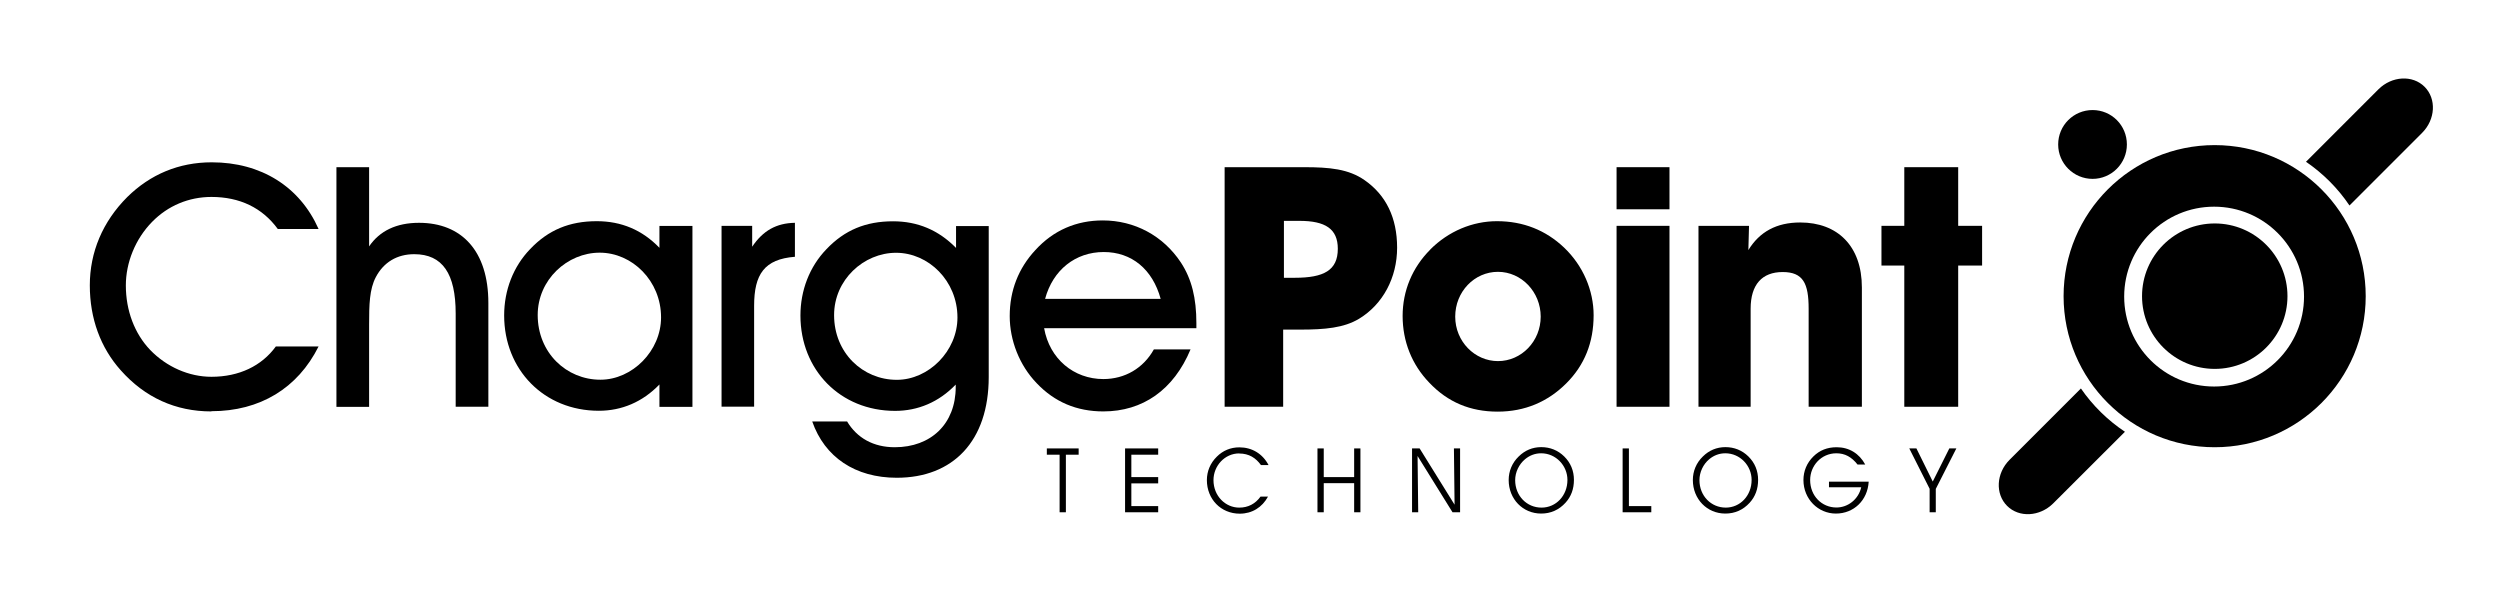<?xml version="1.0" encoding="UTF-8"?>
<svg xmlns="http://www.w3.org/2000/svg" id="Layer_1" viewBox="0 0 231.03 55">
  <defs>
    <style>.cls-1{stroke-width:0px;}</style>
  </defs>
  <path class="cls-1" d="m211.39,27.37c0,3.71-3.01,6.72-6.72,6.72s-6.72-3.01-6.72-6.72,3.01-6.72,6.72-6.72,6.72,3.01,6.72,6.72"></path>
  <path class="cls-1" d="m218.62,27.37c0,7.71-6.25,13.96-13.96,13.96s-13.96-6.25-13.96-13.96,6.25-13.96,13.96-13.96,13.96,6.25,13.96,13.96m-14.01-8.27c-4.59,0-8.31,3.72-8.31,8.31s3.72,8.31,8.31,8.31,8.31-3.72,8.31-8.31-3.72-8.31-8.31-8.31"></path>
  <path class="cls-1" d="m196.55,13.35c0,1.75-1.42,3.18-3.17,3.18s-3.18-1.42-3.18-3.18,1.42-3.18,3.18-3.18,3.17,1.42,3.17,3.18"></path>
  <path class="cls-1" d="m224.06,8.02c-1.11-1.11-3.02-1-4.26.23l-6.7,6.7c1.58,1.08,2.95,2.45,4.02,4.04l6.71-6.71c1.24-1.24,1.34-3.15.23-4.26"></path>
  <path class="cls-1" d="m192.3,35.9l-6.59,6.59c-1.24,1.24-1.34,3.15-.23,4.26,1.11,1.11,3.02,1,4.26-.23l6.63-6.62c-1.59-1.06-2.98-2.42-4.06-3.99"></path>
  <path class="cls-1" d="m19.53,38.02c-3.3,0-6.13-1.28-8.37-3.8-1.87-2.09-2.86-4.79-2.86-7.85s1.18-5.88,3.46-8.16c2.12-2.09,4.76-3.21,7.81-3.21,4.55,0,8.13,2.24,9.87,6.16h-3.77c-1.43-1.96-3.52-2.96-6.13-2.96-2.09,0-4.02.81-5.48,2.3-1.56,1.59-2.43,3.77-2.43,5.88,0,2.33.81,4.45,2.24,5.95,1.53,1.59,3.61,2.49,5.67,2.49,2.55,0,4.64-1,5.95-2.8h3.95c-1.93,3.86-5.42,5.98-9.9,5.98"></path>
  <path class="cls-1" d="m31.09,37.59V15.45h3.02v7.32c.97-1.43,2.52-2.18,4.61-2.18,3.95,0,6.41,2.61,6.41,7.41v9.59h-3.02v-8.62c0-3.67-1.21-5.48-3.83-5.48-1.59,0-2.83.75-3.55,2.12-.59,1.12-.62,2.55-.62,4.39v7.6h-3.02Z"></path>
  <path class="cls-1" d="m60.94,35.53c-1.56,1.62-3.49,2.43-5.6,2.43-5.07,0-8.75-3.8-8.75-8.81,0-2.33.84-4.51,2.4-6.13,1.68-1.77,3.64-2.58,6.16-2.58,2.27,0,4.2.81,5.79,2.46v-2.02h3.05v16.72h-3.05v-2.05Zm-5.45-.44c2.93,0,5.6-2.65,5.6-5.76,0-3.39-2.68-5.98-5.67-5.98s-5.73,2.49-5.73,5.76c0,3.49,2.65,5.98,5.79,5.98"></path>
  <path class="cls-1" d="m66.68,37.59v-16.72h2.83v1.93c1-1.49,2.24-2.18,3.95-2.21v3.14c-2.83.22-3.77,1.62-3.77,4.54v9.31h-3.02Z"></path>
  <path class="cls-1" d="m78.27,38.93c.93,1.56,2.46,2.4,4.42,2.4,3.33,0,5.63-2.15,5.63-5.57v-.22c-1.56,1.62-3.49,2.43-5.6,2.43-5.08,0-8.75-3.8-8.75-8.81,0-2.33.84-4.51,2.4-6.13,1.68-1.77,3.64-2.58,6.16-2.58,2.27,0,4.2.81,5.82,2.46v-2.02h3.02v13.95c0,5.92-3.3,9.31-8.5,9.31-3.83,0-6.66-1.9-7.81-5.2h3.21Zm4.61-3.83c2.93,0,5.6-2.65,5.6-5.76,0-3.39-2.68-5.98-5.67-5.98s-5.73,2.49-5.73,5.76c0,3.49,2.65,5.98,5.79,5.98"></path>
  <path class="cls-1" d="m101.96,35.03c1.99,0,3.7-1,4.67-2.74h3.39c-1.56,3.74-4.42,5.73-8.06,5.73-2.46,0-4.51-.87-6.16-2.61-1.59-1.65-2.49-3.95-2.49-6.2,0-2.37.81-4.42,2.37-6.1,1.68-1.84,3.8-2.74,6.23-2.74,2.93,0,5.57,1.4,7.22,3.89,1,1.53,1.43,3.3,1.43,5.6v.47h-14.07c.5,2.83,2.74,4.7,5.48,4.7m.03-11.74c-2.61,0-4.7,1.65-5.42,4.33h10.68c-.75-2.74-2.68-4.33-5.26-4.33"></path>
  <path class="cls-1" d="m113.17,37.59V15.45h7.35c2.33,0,4.11.16,5.6,1.21,1.96,1.37,2.99,3.46,2.99,6.23s-1.31,5.23-3.52,6.57c-1.4.84-3.14,1-5.45,1h-1.56v7.13h-5.42Zm6.48-11.92c2.68,0,3.98-.68,3.98-2.68,0-1.84-1.15-2.58-3.55-2.58h-1.43v5.26h1Z"></path>
  <path class="cls-1" d="m132.18,23.05c1.68-1.68,3.89-2.61,6.16-2.61,2.43,0,4.51.84,6.19,2.43,1.77,1.68,2.74,3.98,2.74,6.26,0,2.52-.84,4.61-2.52,6.29-1.71,1.71-3.83,2.62-6.35,2.62s-4.61-.87-6.32-2.68c-1.62-1.68-2.46-3.83-2.46-6.16s.9-4.48,2.55-6.13m6.26,10.3c2.18,0,3.95-1.84,3.95-4.11s-1.77-4.14-3.95-4.14-3.95,1.84-3.95,4.14,1.81,4.11,3.95,4.11"></path>
  <path class="cls-1" d="m149.39,15.45h4.89v3.89h-4.89v-3.89Zm0,5.42h4.89v16.72h-4.89v-16.72Z"></path>
  <path class="cls-1" d="m156.96,37.59v-16.72h4.67l-.06,2.24c1.03-1.68,2.59-2.55,4.79-2.55,3.46,0,5.7,2.18,5.7,6.01v11.02h-4.92v-9.06c0-2.33-.5-3.39-2.4-3.39s-2.96,1.15-2.96,3.39v9.06h-4.83Z"></path>
  <polygon class="cls-1" points="173.87 24.54 173.87 20.87 175.98 20.87 175.98 15.45 180.96 15.45 180.96 20.87 183.17 20.87 183.17 24.54 180.96 24.54 180.96 37.59 175.98 37.59 175.98 24.54 173.87 24.54"></polygon>
  <polygon class="cls-1" points="97.92 47.34 97.92 42.02 96.74 42.02 96.74 41.44 99.68 41.44 99.68 42.02 98.5 42.02 98.5 47.34 97.92 47.34"></polygon>
  <polygon class="cls-1" points="107.03 44.09 107.03 44.67 104.55 44.67 104.55 46.77 107.03 46.77 107.03 47.34 103.97 47.34 103.97 41.44 107.03 41.44 107.03 42.02 104.55 42.02 104.55 44.09 107.03 44.09"></polygon>
  <path class="cls-1" d="m114.52,41.9c-1.34,0-2.38,1.15-2.38,2.47,0,1.46,1.1,2.54,2.38,2.54.81,0,1.48-.34,1.97-1.02h.69c-.54,1-1.48,1.58-2.61,1.58-1.75,0-3.04-1.35-3.04-3.1,0-.82.32-1.58.92-2.17.56-.56,1.27-.86,2.08-.86,1.17,0,2.15.59,2.7,1.64h-.7c-.48-.66-1.1-1.07-2.01-1.07"></path>
  <polygon class="cls-1" points="121.75 47.34 121.75 41.44 122.33 41.44 122.33 44.09 125.14 44.09 125.14 41.44 125.72 41.44 125.72 47.34 125.14 47.34 125.14 44.65 122.33 44.65 122.33 47.34 121.75 47.34"></polygon>
  <polygon class="cls-1" points="134.36 41.44 134.93 41.44 134.93 47.34 134.23 47.34 131 42.14 131.06 47.34 130.49 47.34 130.49 41.44 131.19 41.44 134.42 46.64 134.36 41.44"></polygon>
  <path class="cls-1" d="m140.35,42.18c.57-.56,1.27-.86,2.08-.86s1.54.29,2.12.86c.6.59.9,1.33.9,2.17s-.26,1.54-.78,2.11c-.6.66-1.36,1-2.25,1-1.69,0-3-1.34-3-3.1,0-.82.32-1.59.92-2.17m2.12,4.72c1.33,0,2.39-1.1,2.39-2.56,0-1.31-1.06-2.46-2.43-2.46-.55,0-1.06.19-1.49.55-.56.47-.91,1.2-.91,1.93,0,1.46,1.08,2.54,2.43,2.54"></path>
  <polygon class="cls-1" points="149.95 47.34 149.95 41.44 150.53 41.44 150.53 46.77 152.6 46.77 152.6 47.34 149.95 47.34"></polygon>
  <path class="cls-1" d="m157.37,42.18c.57-.56,1.27-.86,2.08-.86s1.54.29,2.12.86c.6.59.9,1.33.9,2.17s-.26,1.54-.78,2.11c-.6.66-1.36,1-2.25,1-1.69,0-3-1.34-3-3.1,0-.82.32-1.59.92-2.17m2.12,4.72c1.33,0,2.39-1.1,2.39-2.56,0-1.31-1.06-2.46-2.43-2.46-.55,0-1.06.19-1.49.55-.56.47-.9,1.2-.9,1.93,0,1.46,1.08,2.54,2.43,2.54"></path>
  <path class="cls-1" d="m172.69,44.51c-.1,1.74-1.39,2.95-3.03,2.95s-3-1.34-3-3.1c0-.82.31-1.58.92-2.18.58-.57,1.28-.85,2.15-.85,1.15,0,2.09.58,2.64,1.6h-.71c-.55-.7-1.16-1.04-1.96-1.04-1.4,0-2.42,1.16-2.42,2.47,0,1.47,1.08,2.54,2.43,2.54,1.05,0,2.03-.74,2.29-1.87h-2.98v-.52h3.67Z"></path>
  <polygon class="cls-1" points="178.89 47.34 178.32 47.34 178.32 45.17 176.44 41.44 177.1 41.44 178.61 44.5 180.14 41.44 180.79 41.44 178.89 45.18 178.89 47.34"></polygon>
</svg>

